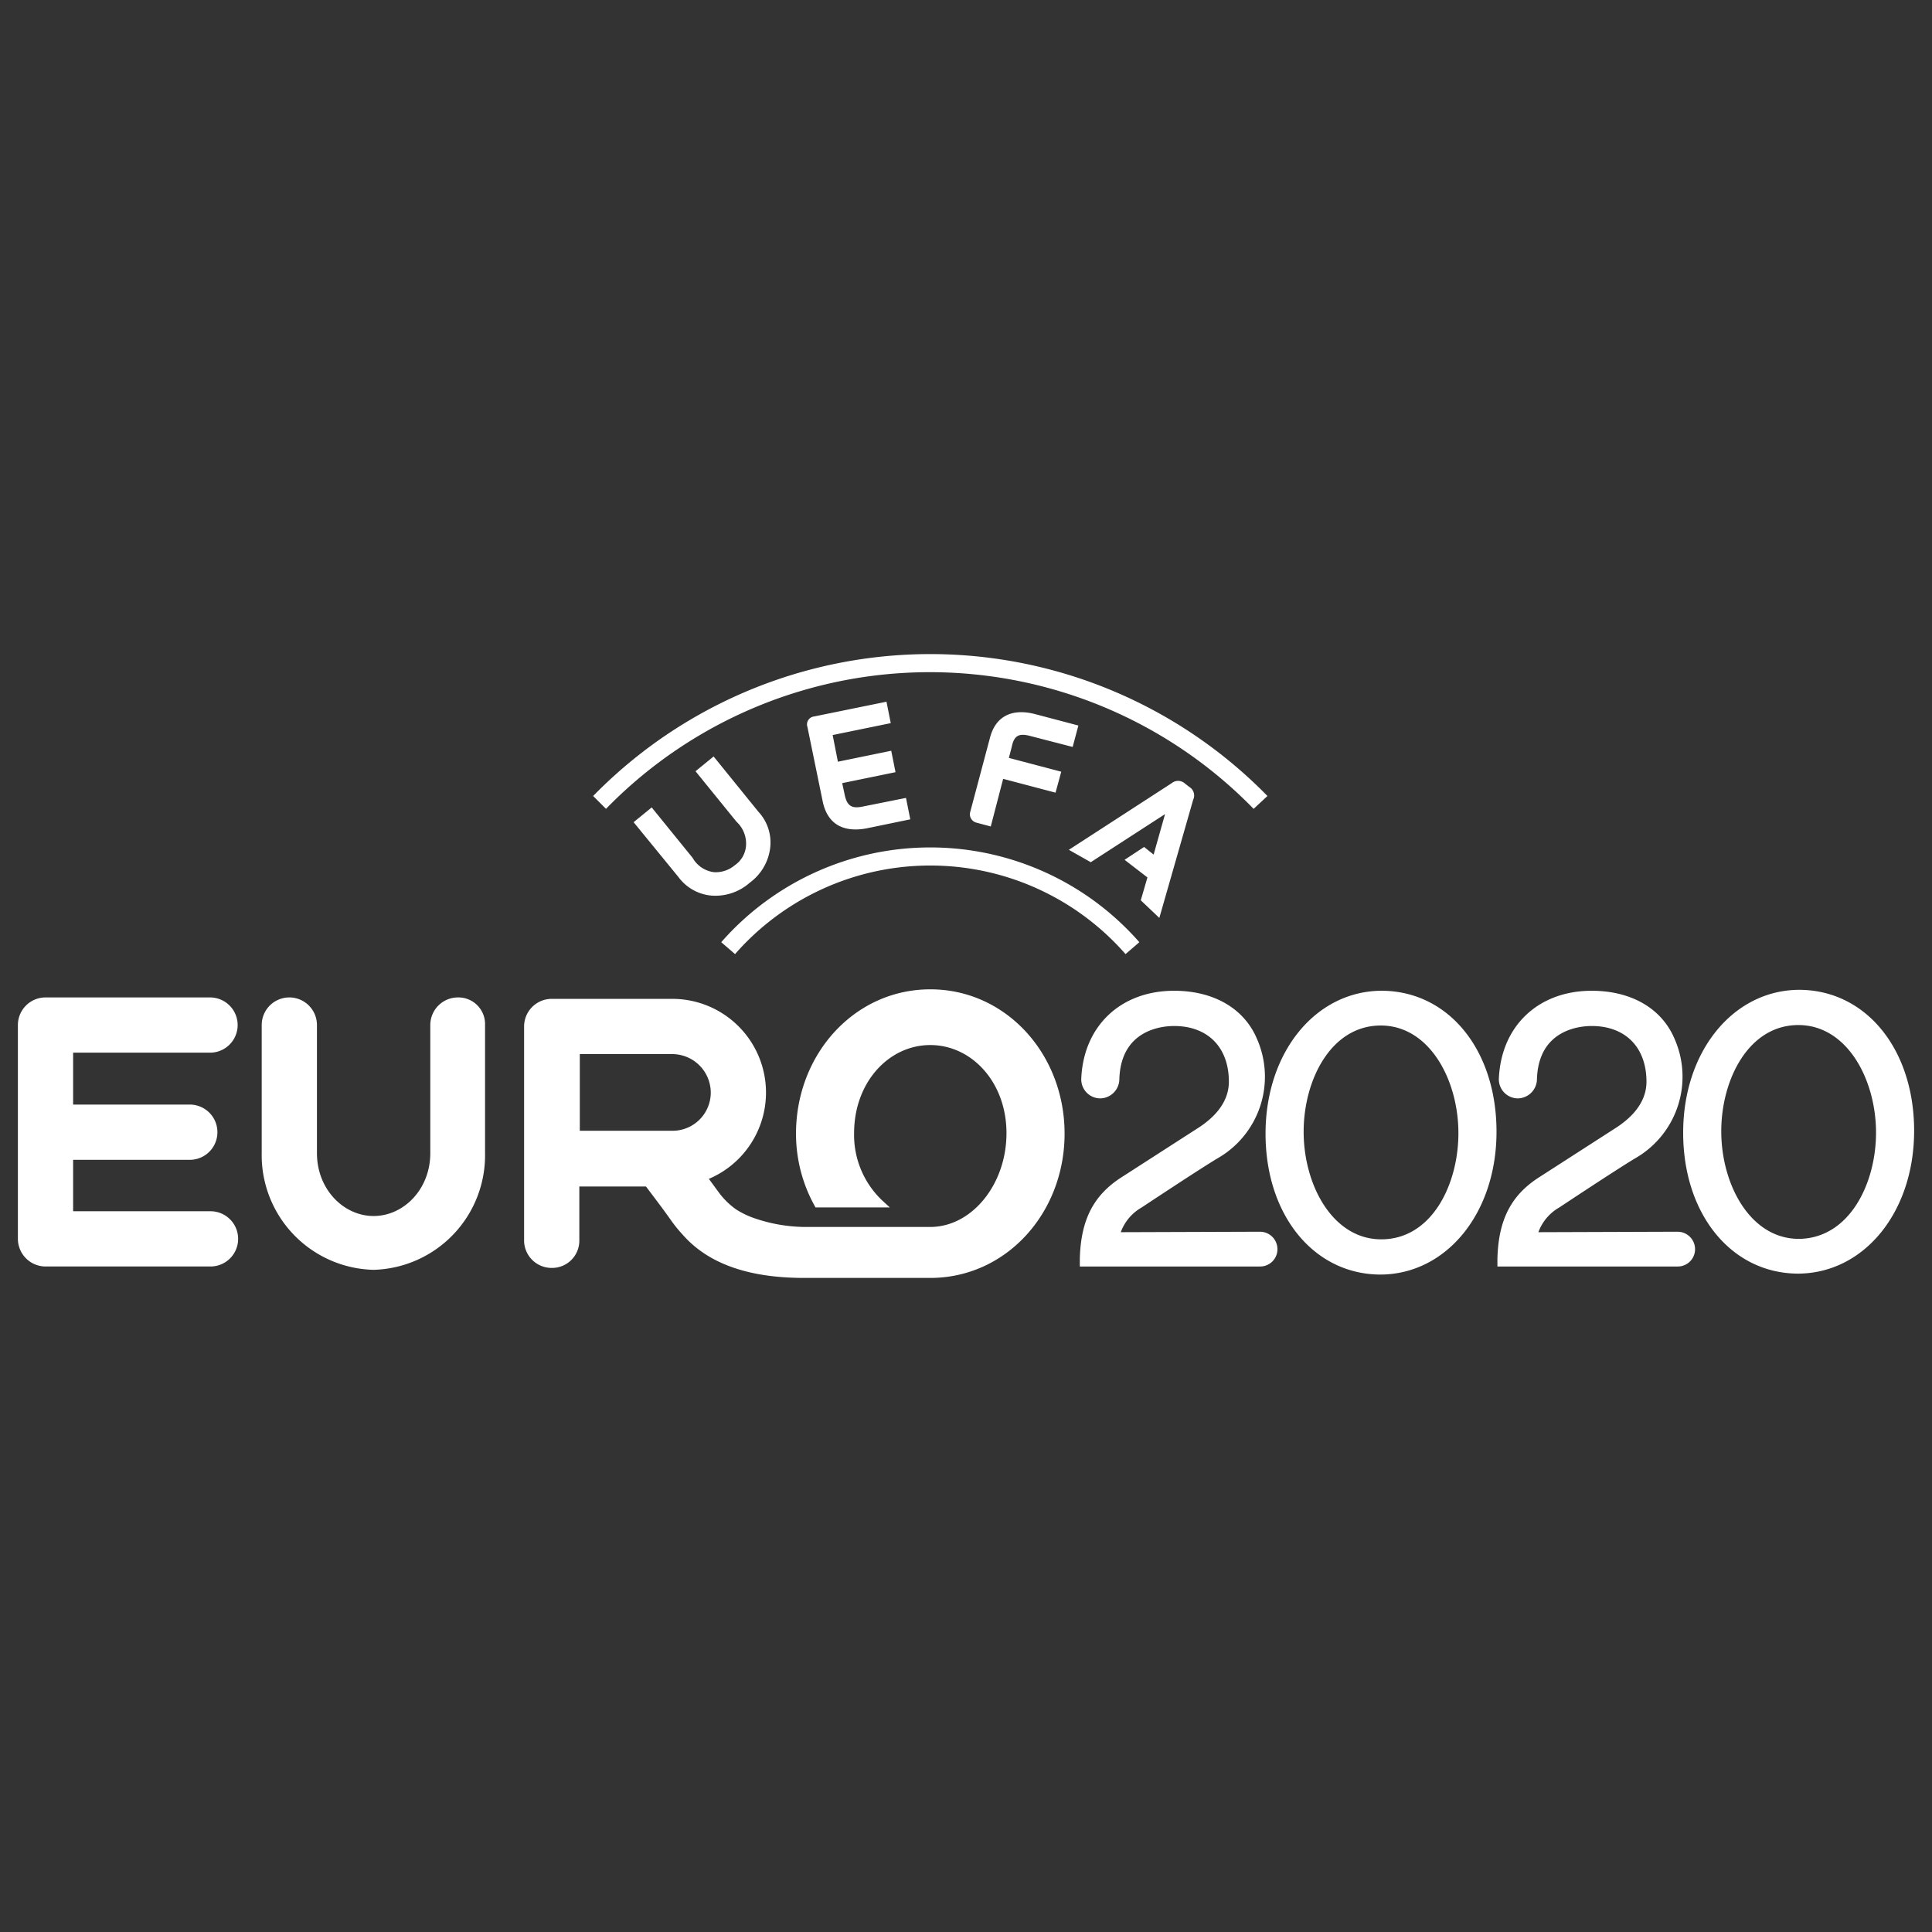 <svg id="f69b0bbb-fc4f-4416-bccf-2a8782f0a71c" data-name="svg18" xmlns="http://www.w3.org/2000/svg" viewBox="0 0 200 200">
  <rect x="0" y="0" width="200" height="200" fill="#333333" stroke="none"/>
  <defs>
    <style>
      .a8437ed7-56c2-4e6b-bd90-6c09e7192b0b {
        fill: #fff;
      }
    </style>
  </defs>
  <path class="a8437ed7-56c2-4e6b-bd90-6c09e7192b0b" d="M96.303,89.599a26.845,26.845,0,0,1,20.211,9.169l1.43-1.232a28.775,28.775,0,0,0-43.282,0l1.43,1.232a26.845,26.845,0,0,1,20.211-9.169m23.711,5.423,3.5-12.225a1.03,1.03,0,0,0-.394-1.331l-.444-.345a1.049,1.049,0,0,0-1.38-.049l-10.648,6.901,2.268,1.282,7.69-4.979-1.183,4.19-.986-.789-2.021,1.331,2.366,1.824-.69,2.366ZM76.091,89.549a3.067,3.067,0,0,1-2.169.739A2.959,2.959,0,0,1,71.704,88.81l-4.24-5.225-1.873,1.528,4.634,5.669a4.767,4.767,0,0,0,3.352,1.923,5.372,5.372,0,0,0,4.042-1.331,5.248,5.248,0,0,0,2.12-3.697,4.666,4.666,0,0,0-1.232-3.648L73.873,78.31,72,79.838l4.24,5.225a3.078,3.078,0,0,1,.986,2.514,2.667,2.667,0,0,1-1.134,1.972m55.113-7.148a48.805,48.805,0,0,0-69.803,0l1.331,1.331a46.785,46.785,0,0,1,67.042,0ZM91.768,72.641l-7.493,1.528a.825.825,0,0,0-.69,1.085l1.577,7.69c.542,2.613,2.416,3.204,4.535,2.81l4.535-.937-.444-2.218-4.437.887c-1.134.246-1.676,0-1.923-1.282L87.183,81.07l5.521-1.134-.444-2.218-5.521,1.134-.542-2.761,6.014-1.232ZM106.655,76.19l4.387,1.134.592-2.218-4.486-1.183c-2.07-.542-4.042-.049-4.683,2.514l-2.021,7.591a.893.893,0,0,0,.641,1.134l1.479.394,1.282-4.93,5.423,1.43.592-2.169-5.423-1.43.296-1.134c.246-1.232.789-1.43,1.923-1.134m48.261,40.965c0,8.43-5.176,14.739-11.979,14.789-6.901,0-11.93-6.113-11.93-14.592,0-8.43,5.176-14.739,11.979-14.789,6.951,0,11.93,6.113,11.93,14.592m-3.944.148c0-5.521-3.007-11.141-8.035-11.141-5.176,0-7.986,5.669-7.986,10.993,0,5.521,3.007,11.141,8.035,11.141,5.225,0,7.986-5.669,7.986-10.993m47.176-.246c0,8.43-5.176,14.739-11.979,14.789-6.901,0-11.93-6.113-11.93-14.591,0-8.43,5.176-14.74,11.979-14.789,6.951,0,11.93,6.162,11.93,14.592m-3.944.197c0-5.521-3.007-11.141-8.035-11.141-5.176,0-7.986,5.669-7.986,10.993,0,5.521,3.007,11.141,8.035,11.141,5.225-.049,7.986-5.718,7.986-10.993m-146.803-14a2.861,2.861,0,0,0-2.859,2.859v13.261c0,3.747-2.761,6.507-5.866,6.507S32.81,123.12,32.81,119.373V106.113a2.859,2.859,0,1,0-5.718,0v13.261a11.871,11.871,0,0,0,11.585,12.078,11.863,11.863,0,0,0,11.535-12.078V106.113a2.759,2.759,0,0,0-2.81-2.859m62.803,14.099c0,8.232-6.063,14.937-13.901,14.937H83.239c-5.965,0-10.056-1.577-12.62-4.535a14.176,14.176,0,0,1-1.085-1.331c-.937-1.331-1.775-2.416-2.662-3.599H59.972v5.62a2.82,2.82,0,0,1-2.859,2.81,2.851,2.851,0,0,1-2.859-2.81V106.261a2.861,2.861,0,0,1,2.859-2.859H69.585A9.701,9.701,0,0,1,73.38,122.035l1.085,1.479A7.934,7.934,0,0,0,76.19,125.19a8.775,8.775,0,0,0,1.676.838,16.459,16.459,0,0,0,5.373.986H96.303c4.289,0,7.887-4.387,7.887-9.711,0-5.275-3.599-9.12-7.887-9.12s-7.887,3.845-7.887,9.12a9.331,9.331,0,0,0,3.106,7.148l.592.542h-7.69a15.367,15.367,0,0,1-2.021-7.641c0-8.232,6.063-14.937,13.901-14.937s13.901,6.704,13.901,14.937m-36.627-4.239a3.998,3.998,0,0,0-3.944-3.993H60.021v7.937h9.613a3.955,3.955,0,0,0,3.944-3.944m56.838,14.394-14.394.049a4.87,4.87,0,0,1,2.169-2.563s5.866-3.894,7.838-5.077a9.73,9.73,0,0,0,4.092-12.373c-1.331-3.155-4.486-4.979-8.578-4.979-5.57,0-9.415,3.697-9.613,9.169a1.978,1.978,0,0,0,1.972,1.972,2.01,2.01,0,0,0,1.972-1.972c.148-5.127,4.387-5.521,5.669-5.521,3.5,0,5.669,2.218,5.669,5.768,0,2.317-1.775,3.894-3.253,4.831l-7.887,5.077c-2.908,1.873-4.19,4.437-4.289,8.43v.789h18.634a1.789,1.789,0,0,0,1.824-1.824,1.81,1.81,0,0,0-1.824-1.775M21.767,108.972a2.859,2.859,0,1,0-.049-5.718H4.711a2.861,2.861,0,0,0-2.859,2.859v22.134A2.872,2.872,0,0,0,4.76,131.106H21.817a2.859,2.859,0,1,0-.049-5.718H7.57v-5.324H19.648a2.859,2.859,0,1,0,0-5.718H7.57v-5.373Zm151.88,18.535-14.394.049a4.87,4.87,0,0,1,2.169-2.563s5.866-3.894,7.838-5.077a9.73,9.73,0,0,0,4.091-12.373c-1.331-3.155-4.486-4.979-8.578-4.979-5.57,0-9.415,3.697-9.613,9.169a1.978,1.978,0,0,0,1.972,1.972,2.01,2.01,0,0,0,1.972-1.972c.148-5.127,4.387-5.521,5.669-5.521,3.5,0,5.669,2.218,5.669,5.768,0,2.317-1.775,3.894-3.254,4.831l-7.887,5.077c-2.909,1.873-4.19,4.437-4.289,8.43v.789H173.648a1.789,1.789,0,0,0,1.824-1.824,1.81,1.81,0,0,0-1.824-1.775"/>
</svg>
